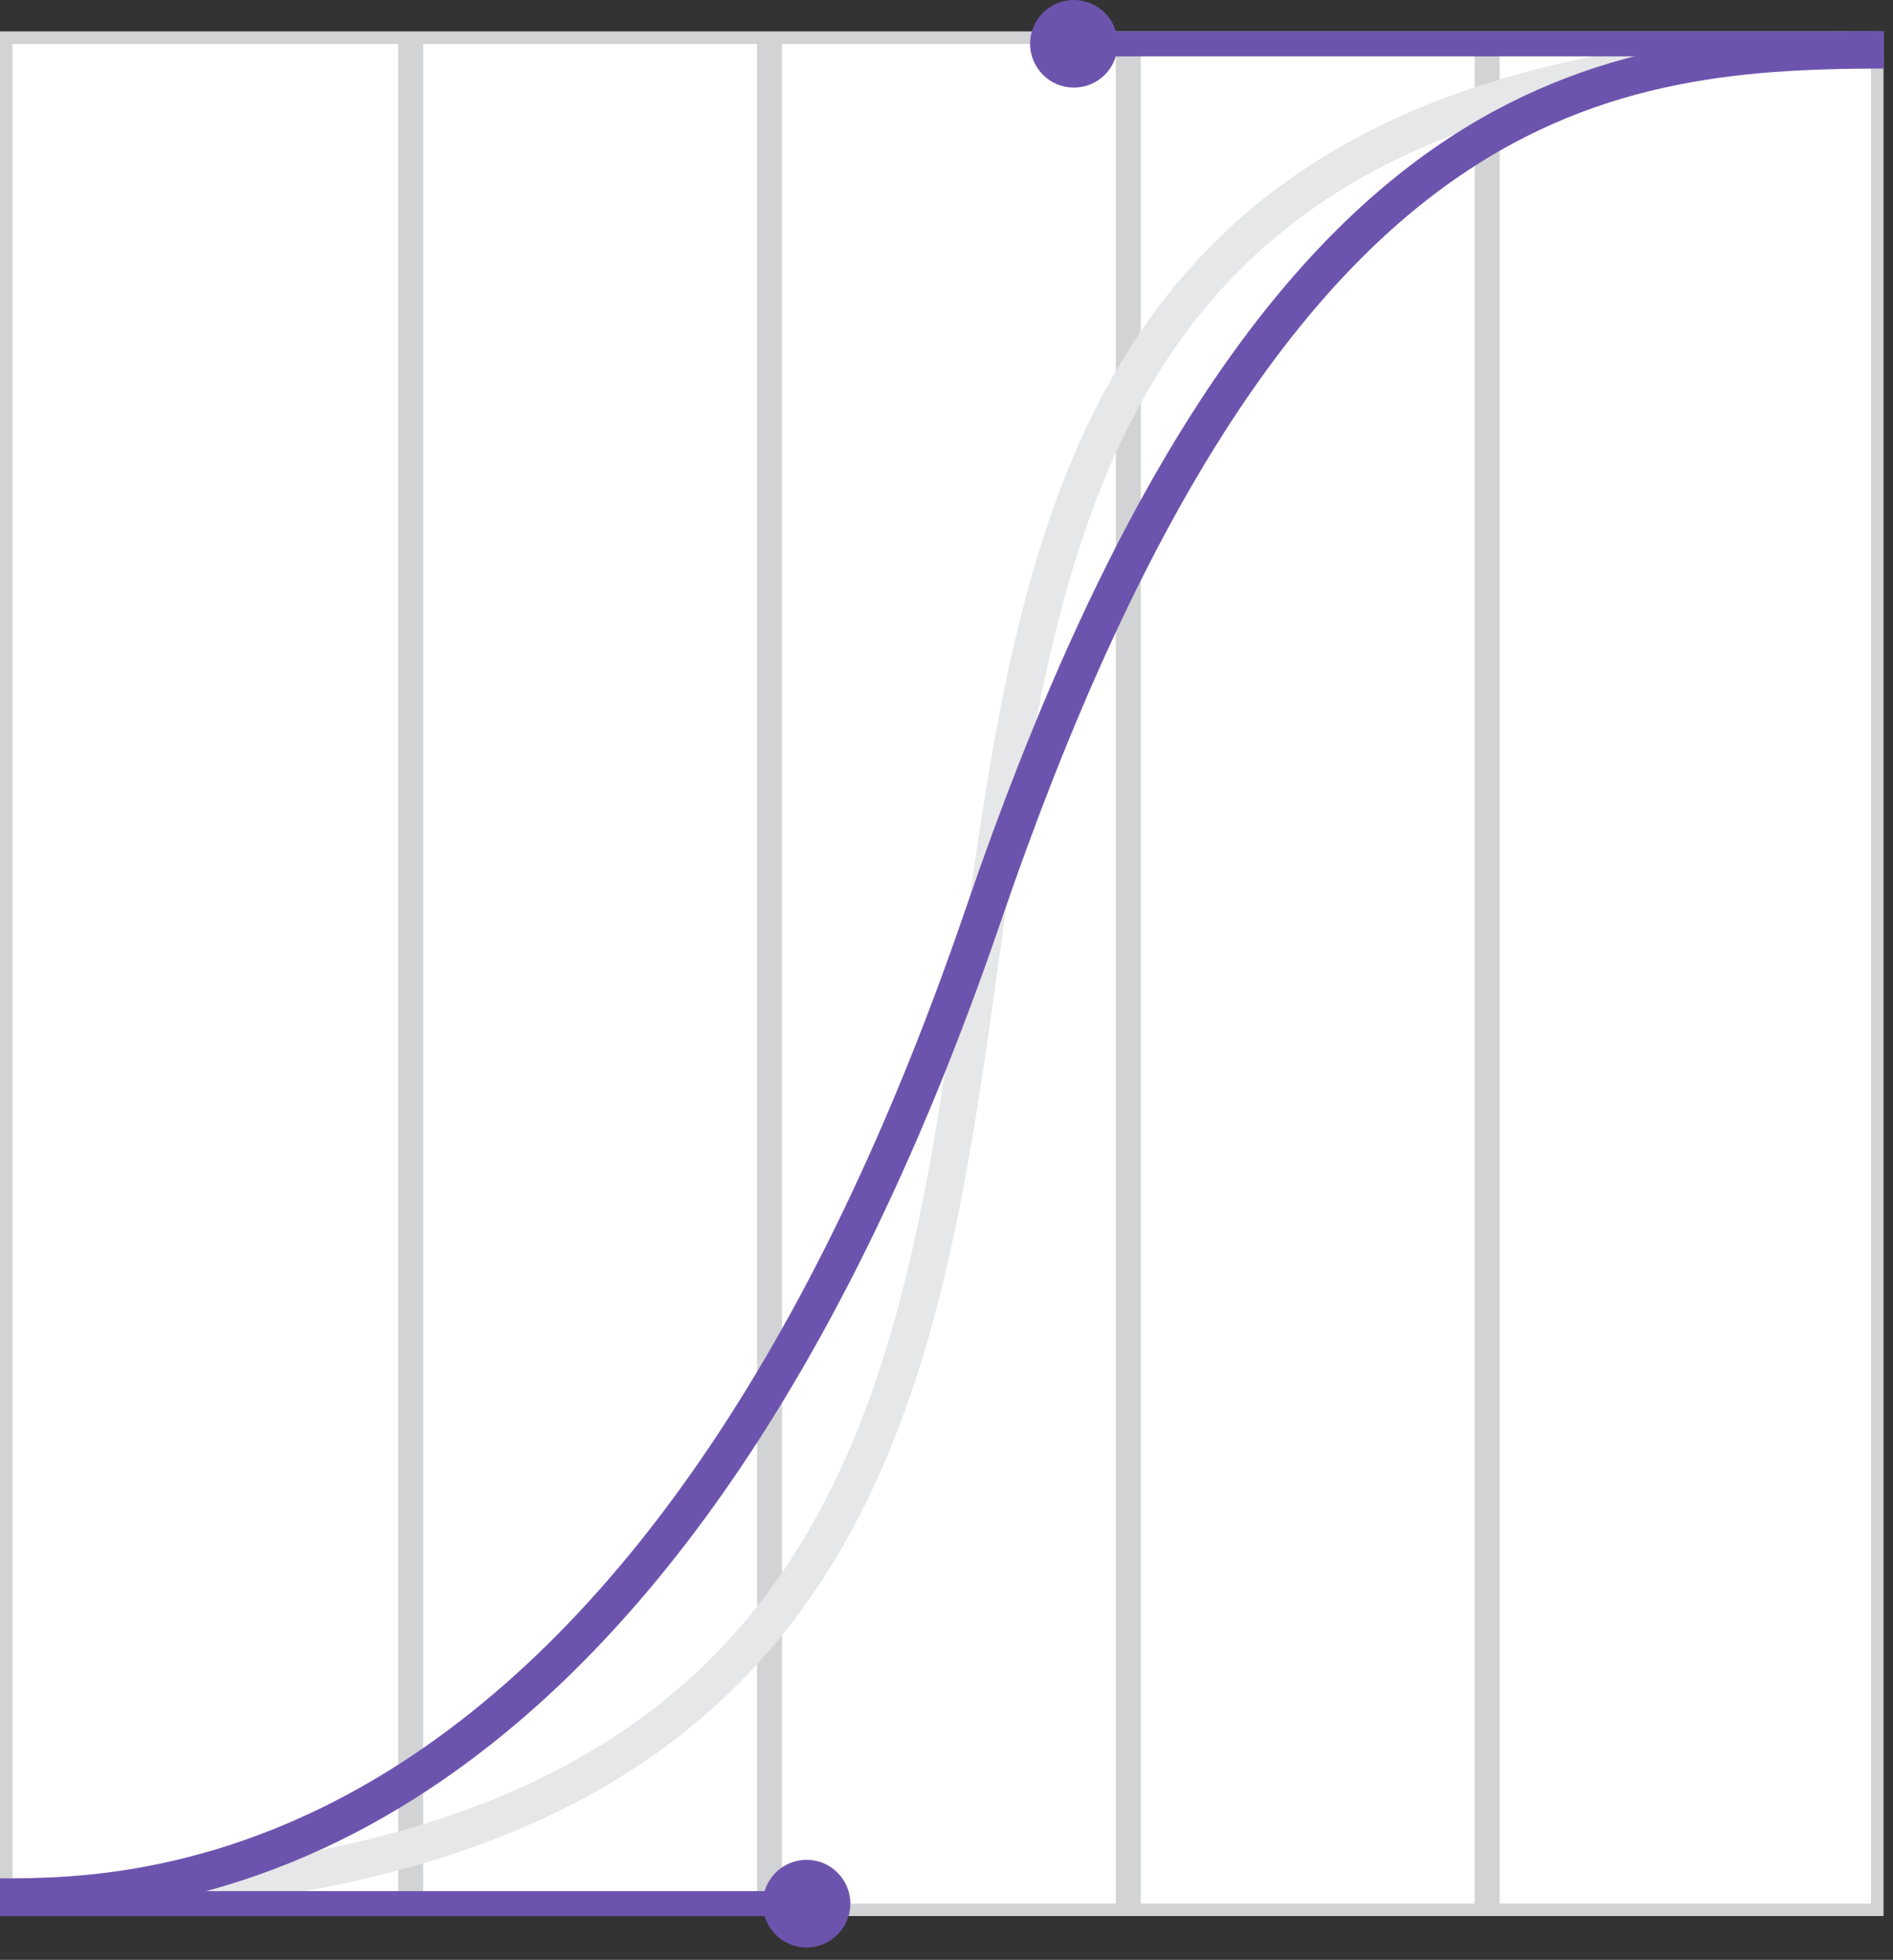 <svg width="144" height="149" viewBox="0 0 144 149" fill="none" xmlns="http://www.w3.org/2000/svg">
<rect x="0" y="0" width="144" height="149" fill="#333333" stroke="none"/>
<g clip-path="url(#clip0_226_1047)">
<path d="M142.806 2.864H0.475V145.195H142.806V2.864Z" fill="white" stroke="#D1D3D4" stroke-width="0.95" stroke-miterlimit="10"/>
<path d="M113.129 145.201V2.865" stroke="#D1D3D4" stroke-width="1.9" stroke-miterlimit="10"/>
<path d="M85.832 145.2V2.864" stroke="#D1D3D4" stroke-width="1.9" stroke-miterlimit="10"/>
<path d="M58.539 145.201V2.865" stroke="#D1D3D4" stroke-width="1.9" stroke-miterlimit="10"/>
<path d="M31.242 145.2V2.864" stroke="#D1D3D4" stroke-width="1.9" stroke-miterlimit="10"/>
<path d="M0.126 144.226C127.301 144.226 23.367 3.79 143.118 3.79" stroke="#E6E7E8" stroke-width="2.845" stroke-miterlimit="10"/>
<path d="M0 144.226C10.46 144.226 49.22 144.314 74.806 69.546C96.172 7.12 121.117 3.79 143.286 3.79" stroke="#6C54AE" stroke-width="2.845" stroke-miterlimit="10"/>
<path d="M-0.001 144.725H61.535" stroke="#6C54AE" stroke-width="1.9" stroke-miterlimit="10"/>
<path d="M61.356 148.056C63.195 148.056 64.686 146.565 64.686 144.726C64.686 142.887 63.195 141.396 61.356 141.396C59.517 141.396 58.026 142.887 58.026 144.726C58.026 146.565 59.517 148.056 61.356 148.056Z" fill="#6C54AE"/>
<path d="M143.286 3.335H81.75" stroke="#6C54AE" stroke-width="1.9" stroke-miterlimit="10"/>
<path d="M81.689 6.659C83.528 6.659 85.019 5.169 85.019 3.329C85.019 1.49 83.528 -0 81.689 -0C79.85 -0 78.359 1.49 78.359 3.329C78.359 5.169 79.85 6.659 81.689 6.659Z" fill="#6C54AE"/>
</g>
<defs>
<clipPath id="clip0_226_1047">
<rect width="143.286" height="148.056" fill="white"/>
</clipPath>
</defs>
</svg>
